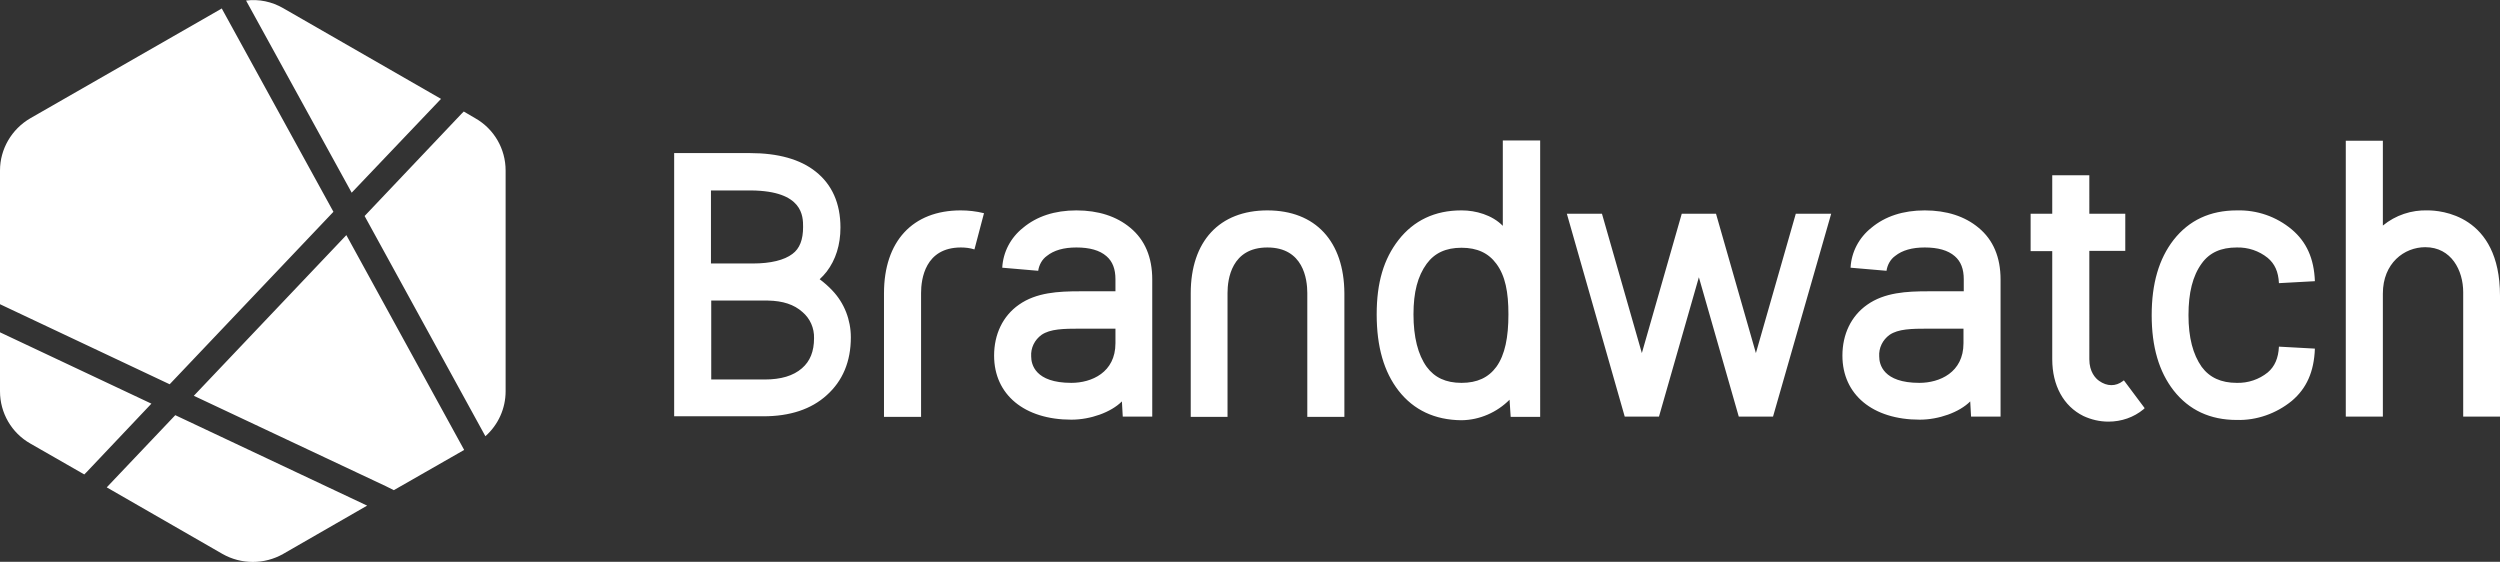 <svg xmlns="http://www.w3.org/2000/svg" viewBox="0 0 890 200">
  <rect x="0" y="0" width="890" height="200" fill="#333333" stroke="none"/>
  <g fill="#FFF">
    <path d="M671.6 96.4c.3-2.1 1.4-4.1 3.1-5.3 2.5-2 6-3 10.5-3 4.7 0 8.3 1 10.7 3.1 2.2 1.9 3.2 4.6 3.2 8.2v4.3h-12.7c-7.6 0-15.5.4-21.7 4.8-5.7 4-8.8 10.5-8.8 18.1 0 13.9 10.8 22.8 27.5 22.8 6.8 0 14.1-2.6 18-6.5l.3 5.4h10.5V99.5c0-7.9-2.6-14.1-7.8-18.4-4.9-4.1-11.4-6.2-19.2-6.2-7.7 0-14.1 2.1-19 6.2-4.4 3.5-7.1 8.6-7.4 14.2l12.8 1.1zm27.4 25.8c0 10.4-8.5 14.1-15.7 14.1-12.9 0-14.3-6.6-14.3-9.4-.2-3 1.2-5.9 3.7-7.7 3.1-2.1 7.7-2.2 13.8-2.2H699v5.2zM369.6 96.4c.3-2.1 1.4-4.1 3.1-5.3 2.5-2 6-3 10.5-3 4.7 0 8.3 1 10.7 3.1 2.2 1.9 3.2 4.6 3.2 8.2v4.3h-12.7c-7.6 0-15.5.4-21.7 4.8-5.7 4-8.8 10.5-8.8 18.1 0 13.9 10.8 22.8 27.5 22.8 6.8 0 14.1-2.6 18-6.5l.3 5.4h10.5V99.5c0-7.9-2.6-14.1-7.8-18.4-4.9-4.1-11.4-6.2-19.2-6.2-7.7 0-14.1 2.1-19 6.2-4.4 3.5-7.1 8.6-7.4 14.2l12.8 1.1zm27.5 25.8c0 10.4-8.5 14.1-15.7 14.1-12.9 0-14.3-6.6-14.3-9.4-.2-3 1.2-5.9 3.7-7.7 3.1-2.1 7.7-2.2 13.8-2.2h12.5v5.2zM535 50v30.4c-3.8-3.9-9.7-5.5-14.6-5.5h-.2c-9.4 0-16.9 3.6-22.3 10.5-5.3 6.8-7.8 15.2-7.8 26.5 0 11.6 2.6 20.5 7.8 27.2 5.4 6.9 12.9 10.4 22.3 10.5h.2c6.4-.1 12.5-2.8 17-7.3l.4 6.1h10.5V50H535zm2 61.9c0 8.1-1.2 14.4-4.3 18.7-2.8 3.8-6.8 5.7-12.4 5.7-5.6 0-9.6-1.9-12.4-5.7-3.1-4.3-4.7-10.6-4.7-18.7 0-7.9 1.5-13.6 4.7-18 2.8-3.8 6.8-5.7 12.4-5.7s9.6 1.9 12.4 5.7c3.2 4.3 4.3 10.1 4.3 18zM811.3 123.4c-.2 4.1-1.5 7.1-4 9.2-3.1 2.5-7 3.8-11 3.7-5.6 0-9.7-1.9-12.5-5.7-3.1-4.4-4.7-10.4-4.7-18.4s1.5-14 4.7-18.4c2.8-3.9 6.9-5.7 12.5-5.7 4-.1 7.9 1.2 11 3.7 2.5 2.1 3.8 4.9 4 9l12.8-.7c-.3-8.1-3-14-8.2-18.4-5.5-4.6-12.4-7-19.6-6.8-9.5 0-17 3.5-22.5 10.5-5.2 6.7-7.8 15.5-7.8 26.8s2.6 20.1 7.8 26.8c5.5 7 13 10.5 22.5 10.5 7.1.2 14.1-2.3 19.6-6.8 5.2-4.4 7.9-10.3 8.2-18.6l-12.8-.7zM755.7 135.7c-2.5 1.9-5.6 1.9-8.4-.1-1.3-.9-3.5-3.2-3.5-7.7V89.3h12.8V76.1h-12.8V62.4h-13.2v13.7h-7.7v13.3h7.7v38.5c0 9.3 4 16.7 11.1 20.2 2.8 1.3 5.8 2 8.9 2 4.6 0 9-1.5 12.5-4.4l.4-.4-7.4-9.9-.4.3zM625.1 125.7l-14.2-49.6h-12.2l-14.2 49.6-14.2-49.6h-12.5l20.6 72.2h12.2l14.2-49.6 14.2 49.6h12.2l20.7-72.2h-12.6zM291.8 99.4c.9-.8 1.7-1.7 2.5-2.7 3.2-4.2 4.9-9.5 4.9-15.7 0-8.6-3-15.3-8.8-19.9-5.5-4.4-13.4-6.6-23.4-6.6h-27v93.7h31.8c9.4 0 17-2.5 22.5-7.5 5.7-5.1 8.6-12 8.6-20.6 0-6.2-2.3-12.2-6.6-16.7-1.3-1.4-2.9-2.8-4.5-4zm-6.3 31.7c-3.1 2.7-7.5 4-13.3 4h-19V107h20.2c5.3.1 9.3 1.4 12.3 4.1 2.7 2.3 4.2 5.7 4.1 9.3 0 4.7-1.4 8.2-4.3 10.7zm.4-50.3c0 4.5-1.2 7.7-3.8 9.6-2.9 2.2-7.7 3.4-14.1 3.4h-14.9v-26h14.4c18.4.2 18.4 9.2 18.4 13zM451.2 74.9c-17.1 0-27.3 11-27.3 29.5v44H437v-44.1c0-4.9 1.4-16.2 14.2-16.2s14.2 11.3 14.2 16.2v44.1h13.2v-44c-.1-18.5-10.3-29.5-27.4-29.5zM864.3 74.9c-5.8-.2-11.5 1.7-16 5.4V50.1h-13.2v98.2h13.2v-43.8c0-10.8 7.6-16.5 15.1-16.5 9.3 0 13.5 8.3 13.5 16v44.3H890v-43c0-29-21.4-30.4-25.7-30.4zM342 74.9c-17.1 0-27.3 11-27.3 29.5v44h13.2v-44.1c0-4.9 1.4-16.2 14.2-16.2 1.6 0 3.3.2 4.8.7l3.4-12.9c-2.8-.7-5.6-1-8.3-1zM60.4 136.8l58.3-61.4L79.1 3.3 79 3 10.8 42.1C4.1 46 0 53.1 0 60.7v47.6l1.9.9 58.5 27.6zM123.3 83.7L69 140.9l68.4 32.2 2.8 1.4 25-14.3v-.1zM125.2 68.6L157 35.2 100.8 2.9C96.8.6 92.2-.4 87.6.2l37.6 68.4zM129.8 76.9l43 78.4c4.6-4.1 7.2-9.9 7.2-16V60.7c0-7.7-4.1-14.8-10.8-18.6l-4.1-2.4-.8.8-34.5 36.4zM53.9 143.7L0 118.3v21c0 7.7 4.1 14.8 10.8 18.6l19.2 11 .8-.8 23.1-24.4zM38 173.5l41.2 23.7c6.7 3.8 14.9 3.8 21.6 0l29.9-17.2-68.3-32.2L38 173.5z"/>
  </g>
</svg>